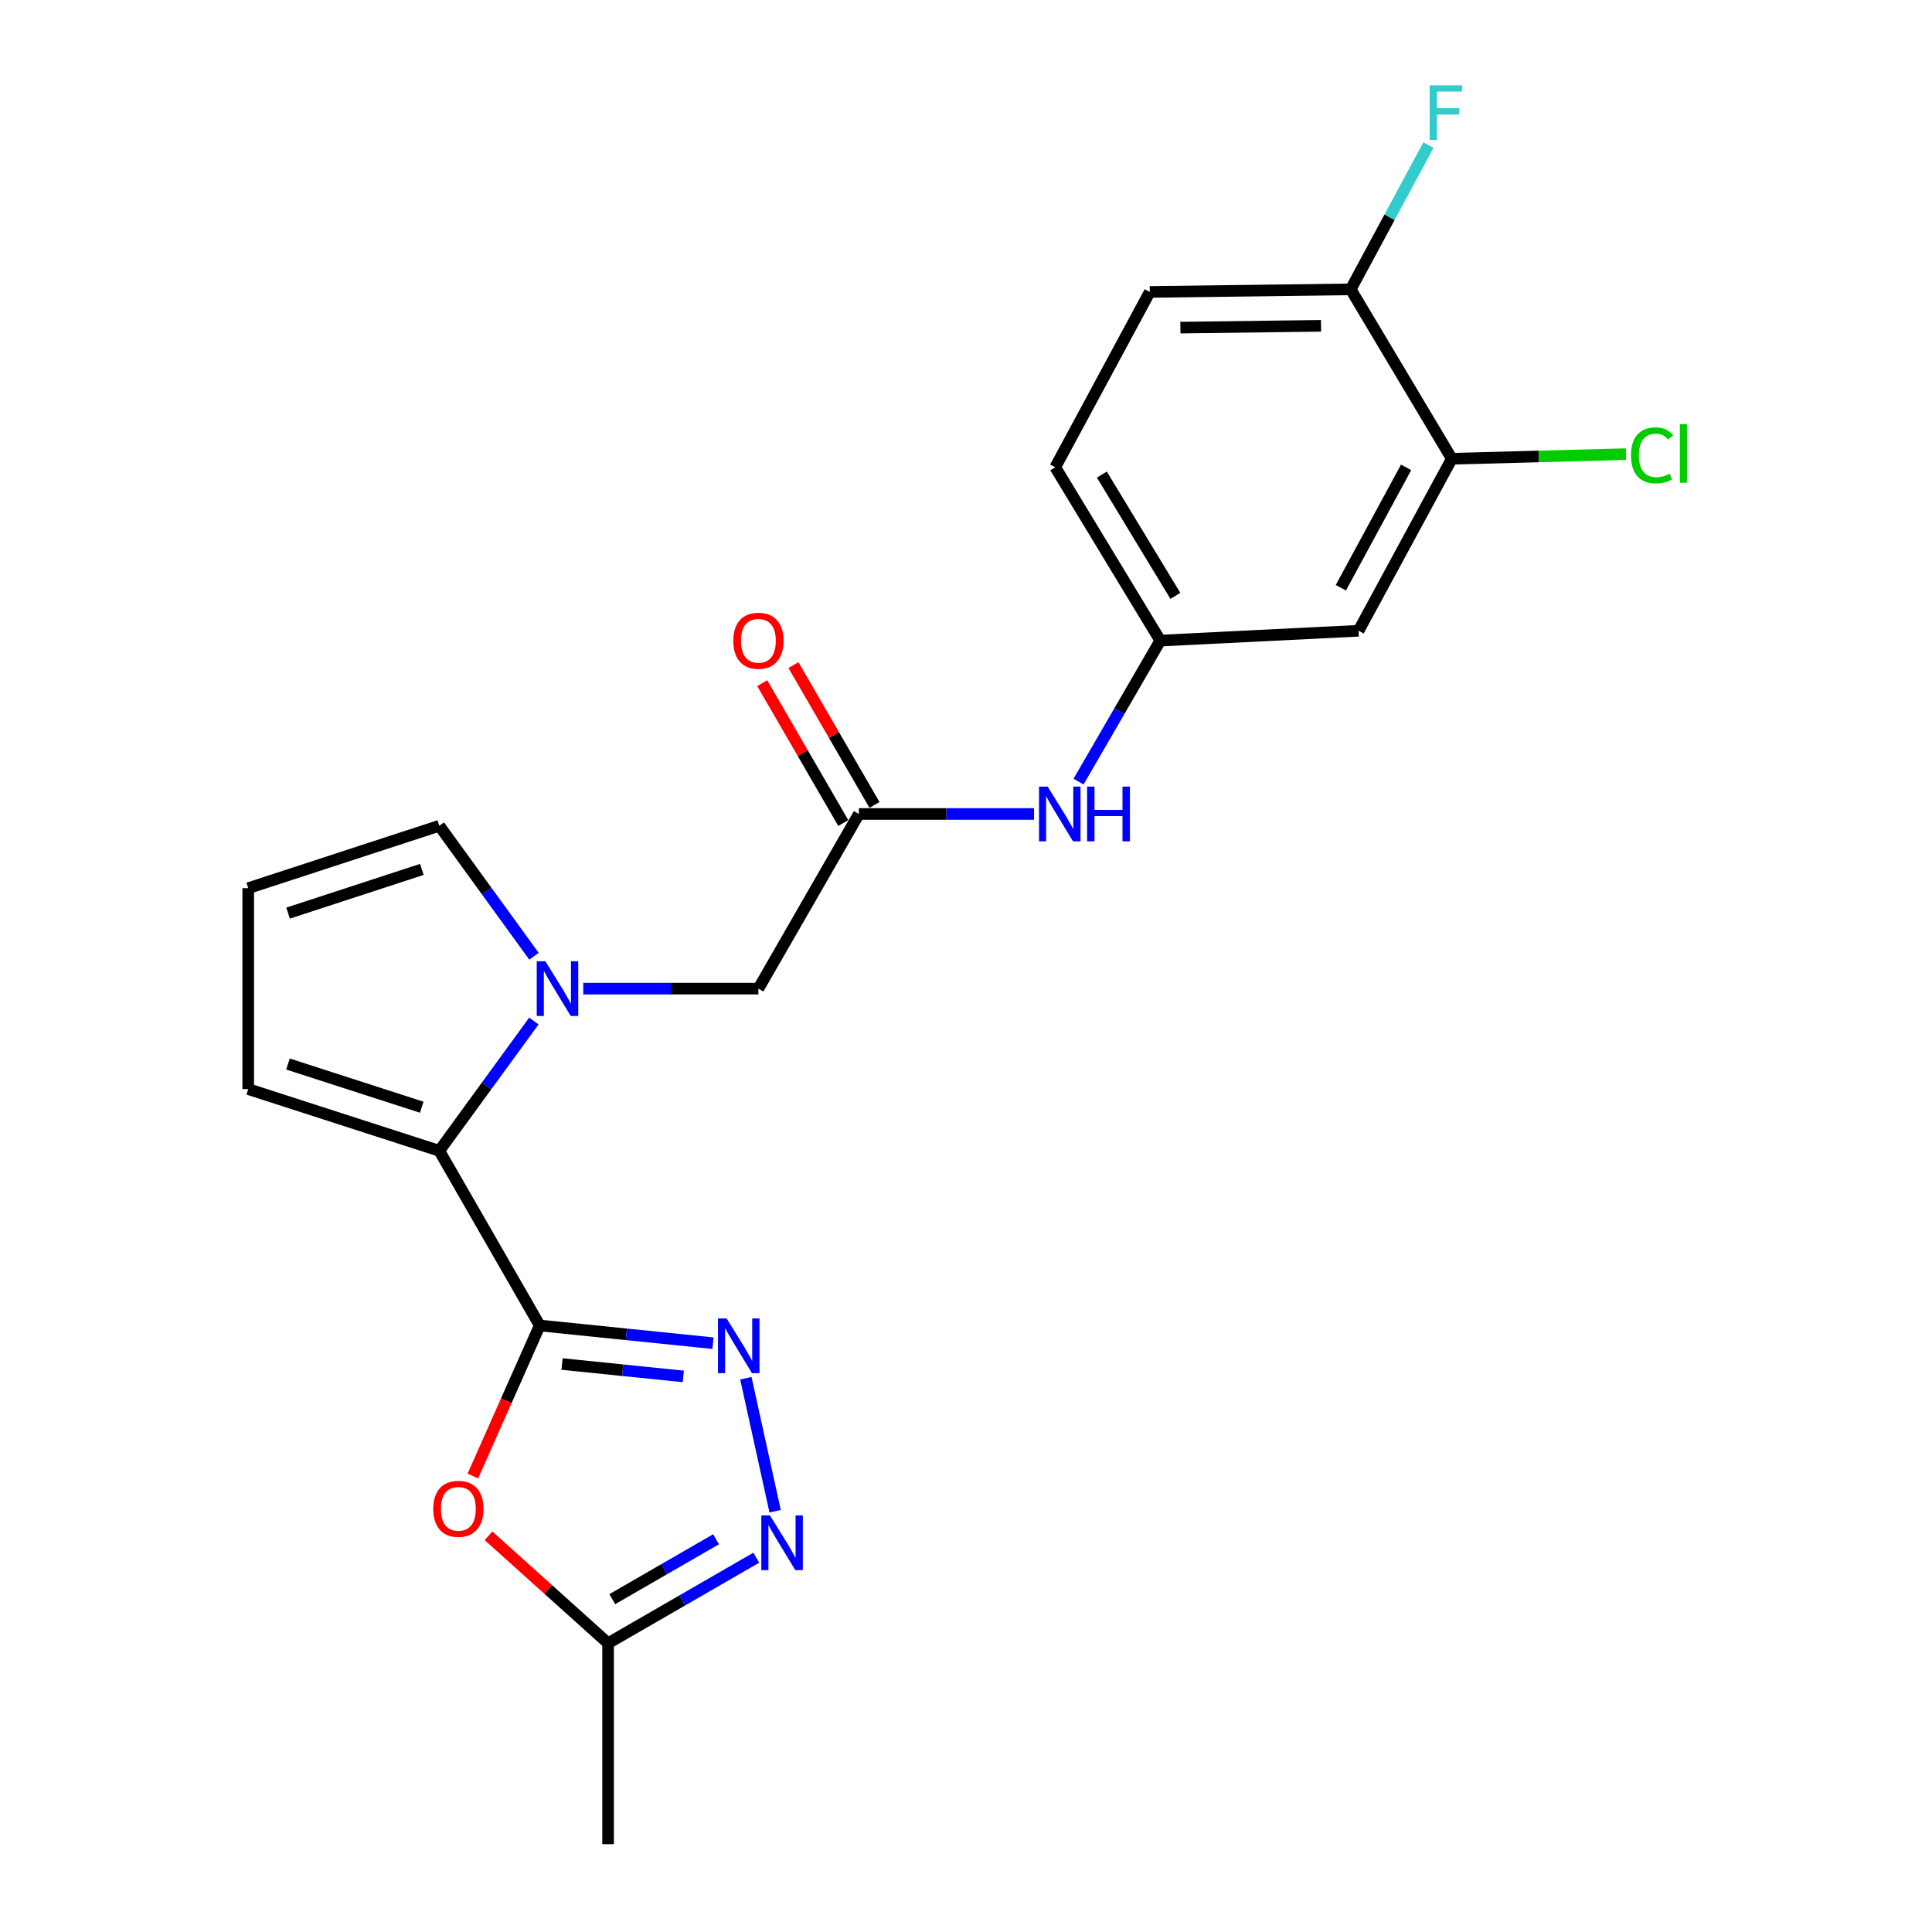 <?xml version='1.0' encoding='iso-8859-1'?>
<svg version='1.1' baseProfile='full'
              xmlns='http://www.w3.org/2000/svg'
                      xmlns:rdkit='http://www.rdkit.org/xml'
                      xmlns:xlink='http://www.w3.org/1999/xlink'
                  xml:space='preserve'
width='1000px' height='1000px' viewBox='0 0 1000 1000'>
<!-- END OF HEADER -->
<rect style='opacity:1.0;fill:#FFFFFF;stroke:none' width='1000' height='1000' x='0' y='0'> </rect>
<path class='bond-0' d='M 279.366,686.067 L 324.2,690.646' style='fill:none;fill-rule:evenodd;stroke:#000000;stroke-width:6px;stroke-linecap:butt;stroke-linejoin:miter;stroke-opacity:1' />
<path class='bond-0' d='M 324.2,690.646 L 369.034,695.226' style='fill:none;fill-rule:evenodd;stroke:#0000FF;stroke-width:6px;stroke-linecap:butt;stroke-linejoin:miter;stroke-opacity:1' />
<path class='bond-0' d='M 290.919,706.018 L 322.303,709.224' style='fill:none;fill-rule:evenodd;stroke:#000000;stroke-width:6px;stroke-linecap:butt;stroke-linejoin:miter;stroke-opacity:1' />
<path class='bond-0' d='M 322.303,709.224 L 353.686,712.429' style='fill:none;fill-rule:evenodd;stroke:#0000FF;stroke-width:6px;stroke-linecap:butt;stroke-linejoin:miter;stroke-opacity:1' />
<path class='bond-2' d='M 279.366,686.067 L 227.38,595.655' style='fill:none;fill-rule:evenodd;stroke:#000000;stroke-width:6px;stroke-linecap:butt;stroke-linejoin:miter;stroke-opacity:1' />
<path class='bond-3' d='M 279.366,686.067 L 262.062,725.021' style='fill:none;fill-rule:evenodd;stroke:#000000;stroke-width:6px;stroke-linecap:butt;stroke-linejoin:miter;stroke-opacity:1' />
<path class='bond-3' d='M 262.062,725.021 L 244.759,763.975' style='fill:none;fill-rule:evenodd;stroke:#FF0000;stroke-width:6px;stroke-linecap:butt;stroke-linejoin:miter;stroke-opacity:1' />
<path class='bond-4' d='M 386.053,713.357 L 401.206,782.205' style='fill:none;fill-rule:evenodd;stroke:#0000FF;stroke-width:6px;stroke-linecap:butt;stroke-linejoin:miter;stroke-opacity:1' />
<path class='bond-1' d='M 276.345,528.472 L 251.862,562.063' style='fill:none;fill-rule:evenodd;stroke:#0000FF;stroke-width:6px;stroke-linecap:butt;stroke-linejoin:miter;stroke-opacity:1' />
<path class='bond-1' d='M 251.862,562.063 L 227.38,595.655' style='fill:none;fill-rule:evenodd;stroke:#000000;stroke-width:6px;stroke-linecap:butt;stroke-linejoin:miter;stroke-opacity:1' />
<path class='bond-7' d='M 301.897,511.716 L 347.224,511.716' style='fill:none;fill-rule:evenodd;stroke:#0000FF;stroke-width:6px;stroke-linecap:butt;stroke-linejoin:miter;stroke-opacity:1' />
<path class='bond-7' d='M 347.224,511.716 L 392.55,511.716' style='fill:none;fill-rule:evenodd;stroke:#000000;stroke-width:6px;stroke-linecap:butt;stroke-linejoin:miter;stroke-opacity:1' />
<path class='bond-10' d='M 276.392,494.952 L 251.886,461.183' style='fill:none;fill-rule:evenodd;stroke:#0000FF;stroke-width:6px;stroke-linecap:butt;stroke-linejoin:miter;stroke-opacity:1' />
<path class='bond-10' d='M 251.886,461.183 L 227.38,427.414' style='fill:none;fill-rule:evenodd;stroke:#000000;stroke-width:6px;stroke-linecap:butt;stroke-linejoin:miter;stroke-opacity:1' />
<path class='bond-12' d='M 227.38,595.655 L 128.481,563.712' style='fill:none;fill-rule:evenodd;stroke:#000000;stroke-width:6px;stroke-linecap:butt;stroke-linejoin:miter;stroke-opacity:1' />
<path class='bond-12' d='M 218.284,573.093 L 149.055,550.733' style='fill:none;fill-rule:evenodd;stroke:#000000;stroke-width:6px;stroke-linecap:butt;stroke-linejoin:miter;stroke-opacity:1' />
<path class='bond-5' d='M 252.851,794.915 L 283.797,822.729' style='fill:none;fill-rule:evenodd;stroke:#FF0000;stroke-width:6px;stroke-linecap:butt;stroke-linejoin:miter;stroke-opacity:1' />
<path class='bond-5' d='M 283.797,822.729 L 314.742,850.542' style='fill:none;fill-rule:evenodd;stroke:#000000;stroke-width:6px;stroke-linecap:butt;stroke-linejoin:miter;stroke-opacity:1' />
<path class='bond-22' d='M 391.462,806.248 L 353.102,828.395' style='fill:none;fill-rule:evenodd;stroke:#0000FF;stroke-width:6px;stroke-linecap:butt;stroke-linejoin:miter;stroke-opacity:1' />
<path class='bond-22' d='M 353.102,828.395 L 314.742,850.542' style='fill:none;fill-rule:evenodd;stroke:#000000;stroke-width:6px;stroke-linecap:butt;stroke-linejoin:miter;stroke-opacity:1' />
<path class='bond-22' d='M 370.617,796.72 L 343.765,812.223' style='fill:none;fill-rule:evenodd;stroke:#0000FF;stroke-width:6px;stroke-linecap:butt;stroke-linejoin:miter;stroke-opacity:1' />
<path class='bond-22' d='M 343.765,812.223 L 316.913,827.726' style='fill:none;fill-rule:evenodd;stroke:#000000;stroke-width:6px;stroke-linecap:butt;stroke-linejoin:miter;stroke-opacity:1' />
<path class='bond-21' d='M 314.742,850.542 L 314.742,954.545' style='fill:none;fill-rule:evenodd;stroke:#000000;stroke-width:6px;stroke-linecap:butt;stroke-linejoin:miter;stroke-opacity:1' />
<path class='bond-6' d='M 444.557,421.313 L 392.55,511.716' style='fill:none;fill-rule:evenodd;stroke:#000000;stroke-width:6px;stroke-linecap:butt;stroke-linejoin:miter;stroke-opacity:1' />
<path class='bond-11' d='M 444.557,421.313 L 489.878,421.313' style='fill:none;fill-rule:evenodd;stroke:#000000;stroke-width:6px;stroke-linecap:butt;stroke-linejoin:miter;stroke-opacity:1' />
<path class='bond-11' d='M 489.878,421.313 L 535.199,421.313' style='fill:none;fill-rule:evenodd;stroke:#0000FF;stroke-width:6px;stroke-linecap:butt;stroke-linejoin:miter;stroke-opacity:1' />
<path class='bond-16' d='M 452.635,416.632 L 431.66,380.439' style='fill:none;fill-rule:evenodd;stroke:#000000;stroke-width:6px;stroke-linecap:butt;stroke-linejoin:miter;stroke-opacity:1' />
<path class='bond-16' d='M 431.66,380.439 L 410.685,344.246' style='fill:none;fill-rule:evenodd;stroke:#FF0000;stroke-width:6px;stroke-linecap:butt;stroke-linejoin:miter;stroke-opacity:1' />
<path class='bond-16' d='M 436.478,425.995 L 415.503,389.802' style='fill:none;fill-rule:evenodd;stroke:#000000;stroke-width:6px;stroke-linecap:butt;stroke-linejoin:miter;stroke-opacity:1' />
<path class='bond-16' d='M 415.503,389.802 L 394.528,353.61' style='fill:none;fill-rule:evenodd;stroke:#FF0000;stroke-width:6px;stroke-linecap:butt;stroke-linejoin:miter;stroke-opacity:1' />
<path class='bond-8' d='M 751.451,237.449 L 703.2,326.481' style='fill:none;fill-rule:evenodd;stroke:#000000;stroke-width:6px;stroke-linecap:butt;stroke-linejoin:miter;stroke-opacity:1' />
<path class='bond-8' d='M 727.796,241.906 L 694.02,304.229' style='fill:none;fill-rule:evenodd;stroke:#000000;stroke-width:6px;stroke-linecap:butt;stroke-linejoin:miter;stroke-opacity:1' />
<path class='bond-18' d='M 751.451,237.449 L 796.53,236.258' style='fill:none;fill-rule:evenodd;stroke:#000000;stroke-width:6px;stroke-linecap:butt;stroke-linejoin:miter;stroke-opacity:1' />
<path class='bond-18' d='M 796.53,236.258 L 841.61,235.067' style='fill:none;fill-rule:evenodd;stroke:#00CC00;stroke-width:6px;stroke-linecap:butt;stroke-linejoin:miter;stroke-opacity:1' />
<path class='bond-24' d='M 751.451,237.449 L 699.123,149.764' style='fill:none;fill-rule:evenodd;stroke:#000000;stroke-width:6px;stroke-linecap:butt;stroke-linejoin:miter;stroke-opacity:1' />
<path class='bond-9' d='M 703.2,326.481 L 600.556,331.575' style='fill:none;fill-rule:evenodd;stroke:#000000;stroke-width:6px;stroke-linecap:butt;stroke-linejoin:miter;stroke-opacity:1' />
<path class='bond-23' d='M 227.38,427.414 L 128.481,459.719' style='fill:none;fill-rule:evenodd;stroke:#000000;stroke-width:6px;stroke-linecap:butt;stroke-linejoin:miter;stroke-opacity:1' />
<path class='bond-23' d='M 218.343,450.01 L 149.114,472.624' style='fill:none;fill-rule:evenodd;stroke:#000000;stroke-width:6px;stroke-linecap:butt;stroke-linejoin:miter;stroke-opacity:1' />
<path class='bond-14' d='M 558.25,404.56 L 579.403,368.068' style='fill:none;fill-rule:evenodd;stroke:#0000FF;stroke-width:6px;stroke-linecap:butt;stroke-linejoin:miter;stroke-opacity:1' />
<path class='bond-14' d='M 579.403,368.068 L 600.556,331.575' style='fill:none;fill-rule:evenodd;stroke:#000000;stroke-width:6px;stroke-linecap:butt;stroke-linejoin:miter;stroke-opacity:1' />
<path class='bond-13' d='M 128.481,563.712 L 128.481,459.719' style='fill:none;fill-rule:evenodd;stroke:#000000;stroke-width:6px;stroke-linecap:butt;stroke-linejoin:miter;stroke-opacity:1' />
<path class='bond-19' d='M 600.556,331.575 L 546.194,241.858' style='fill:none;fill-rule:evenodd;stroke:#000000;stroke-width:6px;stroke-linecap:butt;stroke-linejoin:miter;stroke-opacity:1' />
<path class='bond-19' d='M 608.373,308.44 L 570.32,245.638' style='fill:none;fill-rule:evenodd;stroke:#000000;stroke-width:6px;stroke-linecap:butt;stroke-linejoin:miter;stroke-opacity:1' />
<path class='bond-15' d='M 699.123,149.764 L 595.13,151.103' style='fill:none;fill-rule:evenodd;stroke:#000000;stroke-width:6px;stroke-linecap:butt;stroke-linejoin:miter;stroke-opacity:1' />
<path class='bond-15' d='M 683.764,168.637 L 610.969,169.574' style='fill:none;fill-rule:evenodd;stroke:#000000;stroke-width:6px;stroke-linecap:butt;stroke-linejoin:miter;stroke-opacity:1' />
<path class='bond-20' d='M 699.123,149.764 L 719.243,112.423' style='fill:none;fill-rule:evenodd;stroke:#000000;stroke-width:6px;stroke-linecap:butt;stroke-linejoin:miter;stroke-opacity:1' />
<path class='bond-20' d='M 719.243,112.423 L 739.362,75.081' style='fill:none;fill-rule:evenodd;stroke:#33CCCC;stroke-width:6px;stroke-linecap:butt;stroke-linejoin:miter;stroke-opacity:1' />
<path class='bond-17' d='M 595.13,151.103 L 546.194,241.858' style='fill:none;fill-rule:evenodd;stroke:#000000;stroke-width:6px;stroke-linecap:butt;stroke-linejoin:miter;stroke-opacity:1' />
<path  class='atom-1' d='M 376.102 682.427
L 385.382 697.427
Q 386.302 698.907, 387.782 701.587
Q 389.262 704.267, 389.342 704.427
L 389.342 682.427
L 393.102 682.427
L 393.102 710.747
L 389.222 710.747
L 379.262 694.347
Q 378.102 692.427, 376.862 690.227
Q 375.662 688.027, 375.302 687.347
L 375.302 710.747
L 371.622 710.747
L 371.622 682.427
L 376.102 682.427
' fill='#0000FF'/>
<path  class='atom-2' d='M 282.297 497.556
L 291.577 512.556
Q 292.497 514.036, 293.977 516.716
Q 295.457 519.396, 295.537 519.556
L 295.537 497.556
L 299.297 497.556
L 299.297 525.876
L 295.417 525.876
L 285.457 509.476
Q 284.297 507.556, 283.057 505.356
Q 281.857 503.156, 281.497 502.476
L 281.497 525.876
L 277.817 525.876
L 277.817 497.556
L 282.297 497.556
' fill='#0000FF'/>
<path  class='atom-4' d='M 224.246 780.969
Q 224.246 774.169, 227.606 770.369
Q 230.966 766.569, 237.246 766.569
Q 243.526 766.569, 246.886 770.369
Q 250.246 774.169, 250.246 780.969
Q 250.246 787.849, 246.846 791.769
Q 243.446 795.649, 237.246 795.649
Q 231.006 795.649, 227.606 791.769
Q 224.246 787.889, 224.246 780.969
M 237.246 792.449
Q 241.566 792.449, 243.886 789.569
Q 246.246 786.649, 246.246 780.969
Q 246.246 775.409, 243.886 772.609
Q 241.566 769.769, 237.246 769.769
Q 232.926 769.769, 230.566 772.569
Q 228.246 775.369, 228.246 780.969
Q 228.246 786.689, 230.566 789.569
Q 232.926 792.449, 237.246 792.449
' fill='#FF0000'/>
<path  class='atom-5' d='M 398.542 784.386
L 407.822 799.386
Q 408.742 800.866, 410.222 803.546
Q 411.702 806.226, 411.782 806.386
L 411.782 784.386
L 415.542 784.386
L 415.542 812.706
L 411.662 812.706
L 401.702 796.306
Q 400.542 794.386, 399.302 792.186
Q 398.102 789.986, 397.742 789.306
L 397.742 812.706
L 394.062 812.706
L 394.062 784.386
L 398.542 784.386
' fill='#0000FF'/>
<path  class='atom-12' d='M 542.279 407.153
L 551.559 422.153
Q 552.479 423.633, 553.959 426.313
Q 555.439 428.993, 555.519 429.153
L 555.519 407.153
L 559.279 407.153
L 559.279 435.473
L 555.399 435.473
L 545.439 419.073
Q 544.279 417.153, 543.039 414.953
Q 541.839 412.753, 541.479 412.073
L 541.479 435.473
L 537.799 435.473
L 537.799 407.153
L 542.279 407.153
' fill='#0000FF'/>
<path  class='atom-12' d='M 562.679 407.153
L 566.519 407.153
L 566.519 419.193
L 580.999 419.193
L 580.999 407.153
L 584.839 407.153
L 584.839 435.473
L 580.999 435.473
L 580.999 422.393
L 566.519 422.393
L 566.519 435.473
L 562.679 435.473
L 562.679 407.153
' fill='#0000FF'/>
<path  class='atom-17' d='M 379.55 331.655
Q 379.55 324.855, 382.91 321.055
Q 386.27 317.255, 392.55 317.255
Q 398.83 317.255, 402.19 321.055
Q 405.55 324.855, 405.55 331.655
Q 405.55 338.535, 402.15 342.455
Q 398.75 346.335, 392.55 346.335
Q 386.31 346.335, 382.91 342.455
Q 379.55 338.575, 379.55 331.655
M 392.55 343.135
Q 396.87 343.135, 399.19 340.255
Q 401.55 337.335, 401.55 331.655
Q 401.55 326.095, 399.19 323.295
Q 396.87 320.455, 392.55 320.455
Q 388.23 320.455, 385.87 323.255
Q 383.55 326.055, 383.55 331.655
Q 383.55 337.375, 385.87 340.255
Q 388.23 343.135, 392.55 343.135
' fill='#FF0000'/>
<path  class='atom-19' d='M 844.202 235.69
Q 844.202 228.65, 847.482 224.97
Q 850.802 221.25, 857.082 221.25
Q 862.922 221.25, 866.042 225.37
L 863.402 227.53
Q 861.122 224.53, 857.082 224.53
Q 852.802 224.53, 850.522 227.41
Q 848.282 230.25, 848.282 235.69
Q 848.282 241.29, 850.602 244.17
Q 852.962 247.05, 857.522 247.05
Q 860.642 247.05, 864.282 245.17
L 865.402 248.17
Q 863.922 249.13, 861.682 249.69
Q 859.442 250.25, 856.962 250.25
Q 850.802 250.25, 847.482 246.49
Q 844.202 242.73, 844.202 235.69
' fill='#00CC00'/>
<path  class='atom-19' d='M 869.482 219.53
L 873.162 219.53
L 873.162 249.89
L 869.482 249.89
L 869.482 219.53
' fill='#00CC00'/>
<path  class='atom-21' d='M 739.971 44.165
L 756.811 44.165
L 756.811 47.405
L 743.771 47.405
L 743.771 56.005
L 755.371 56.005
L 755.371 59.285
L 743.771 59.285
L 743.771 72.485
L 739.971 72.485
L 739.971 44.165
' fill='#33CCCC'/>
</svg>
